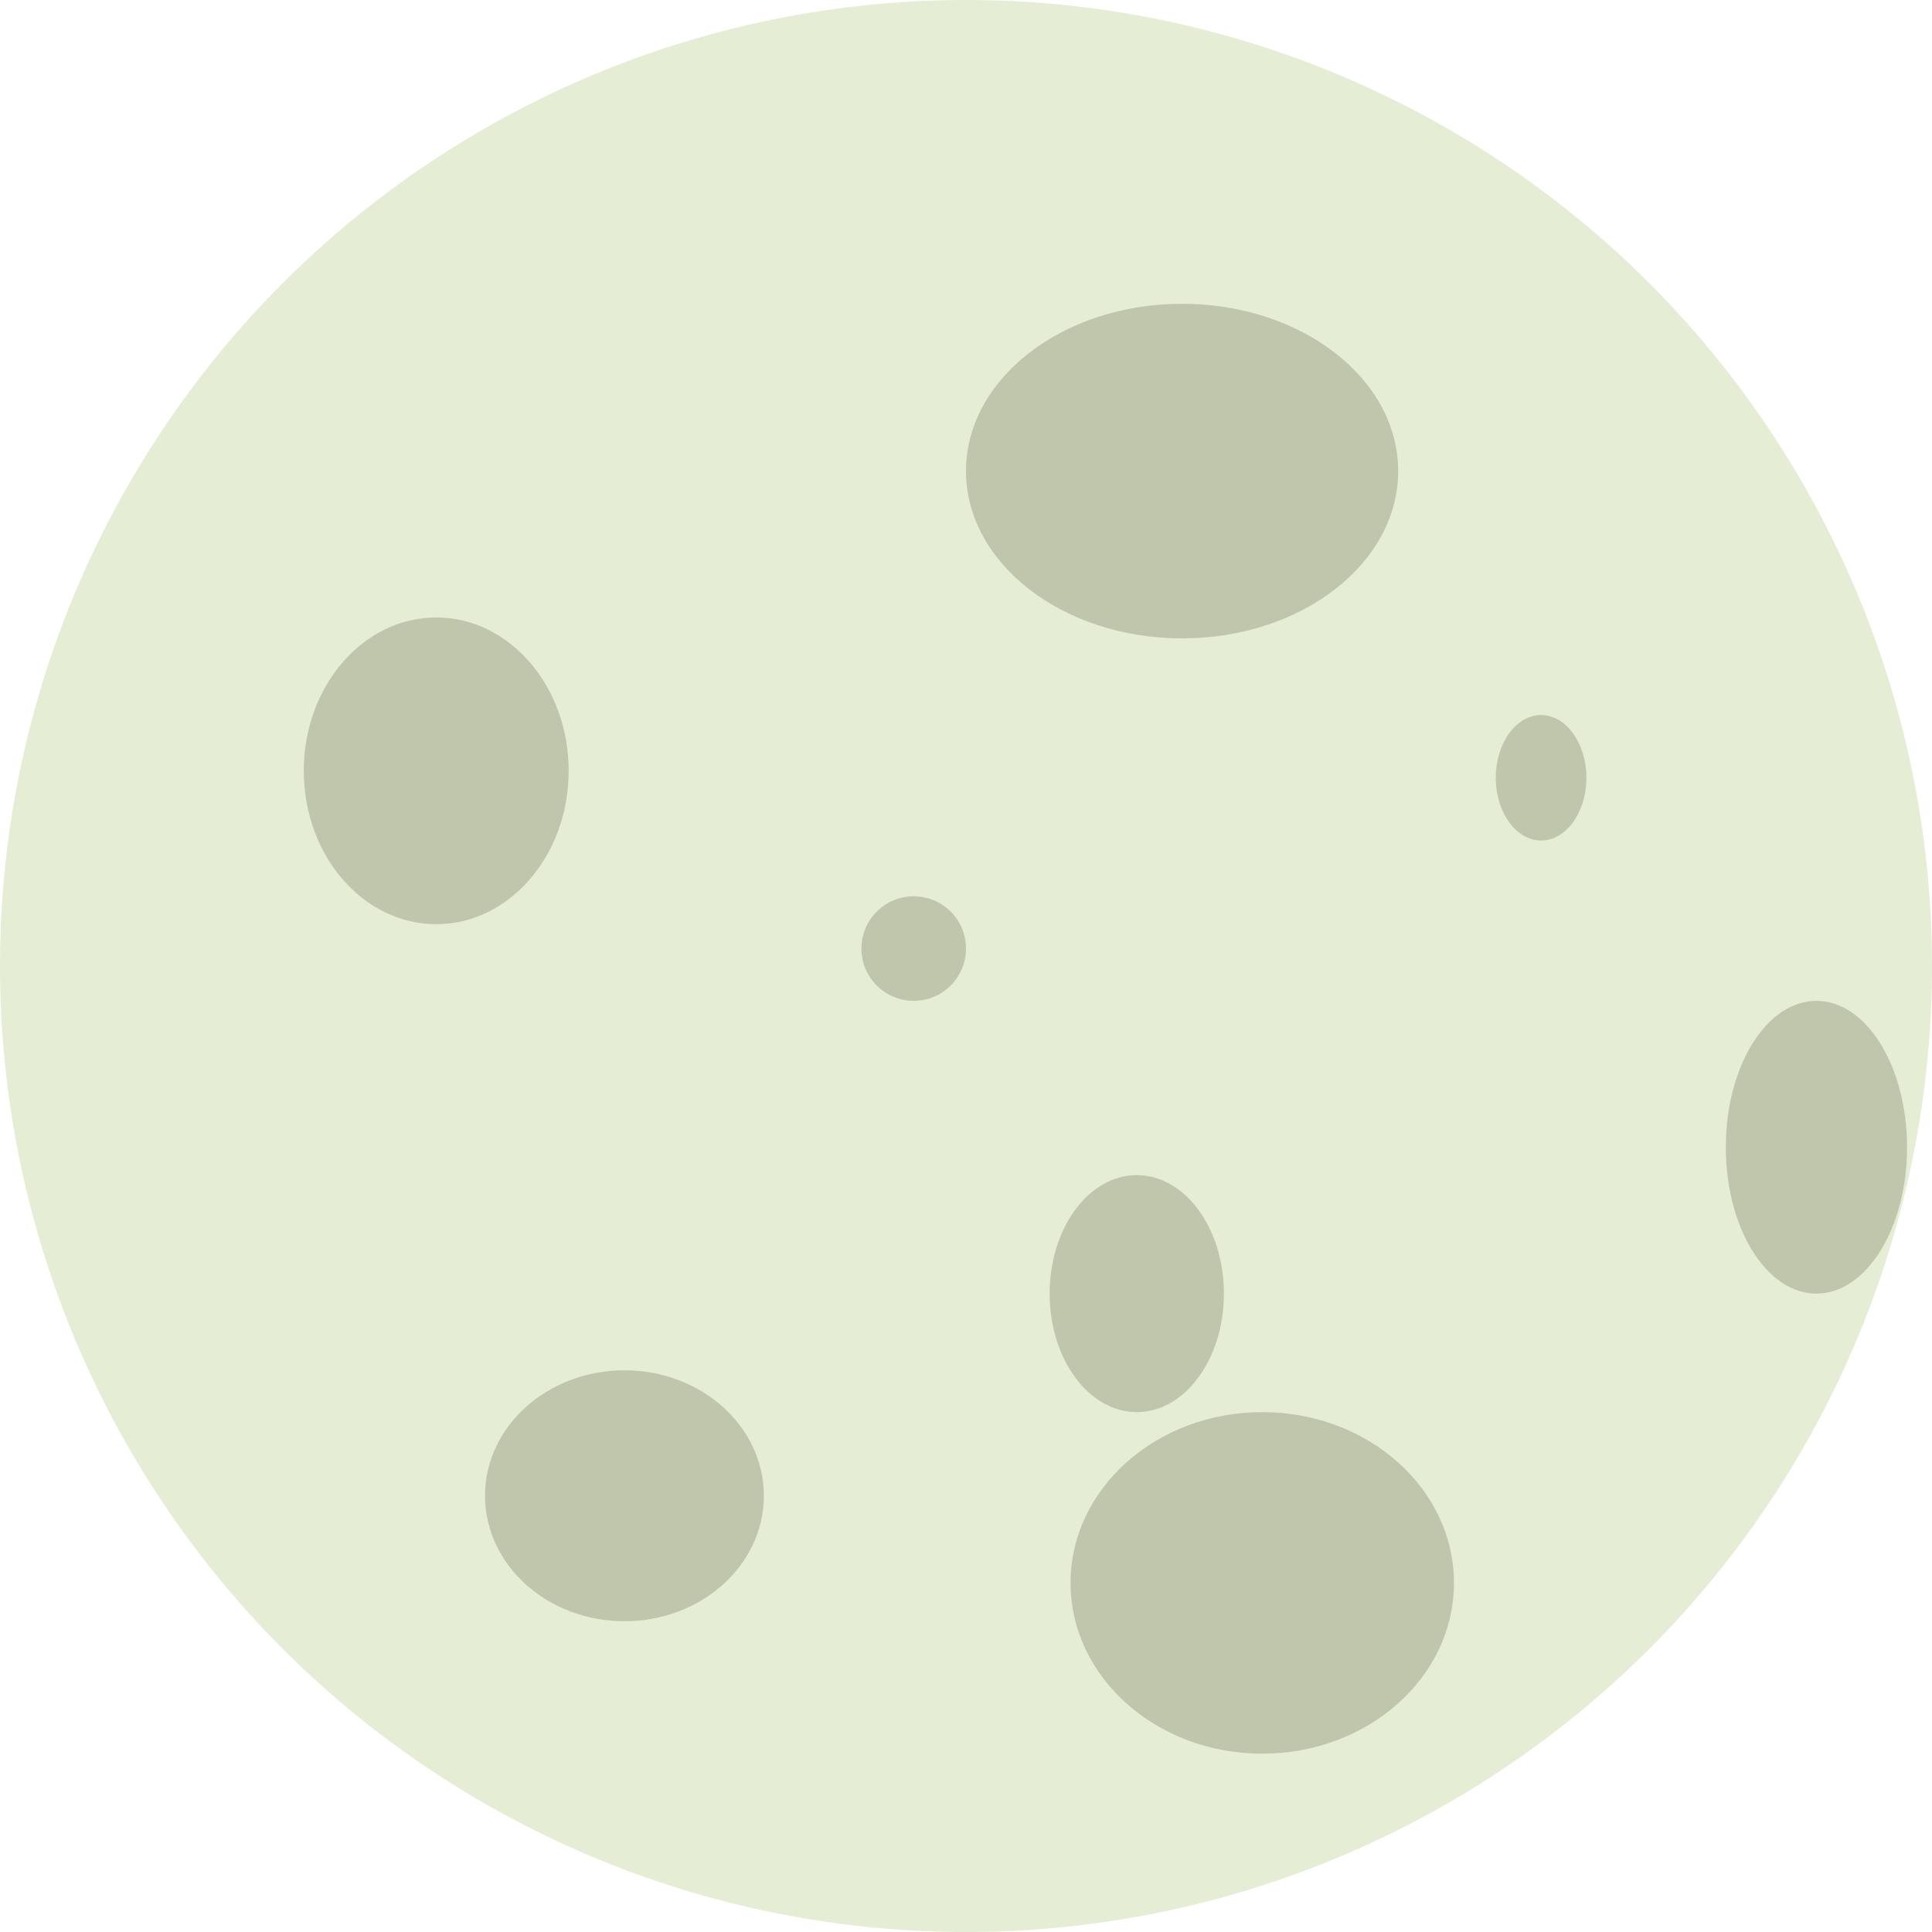 <svg xmlns="http://www.w3.org/2000/svg" viewBox="0 0 277.16 277.16">
  <defs>
    <style>
      .cls-1 {
        fill: #e5edd4;
      }

      .cls-2 {
        fill: #c0c6ac;
      }
    </style>
  </defs>
  <g id="Layer_2" data-name="Layer 2">
    <g id="BG">
      <g>
        <circle class="cls-1" cx="138.58" cy="138.58" r="138.58"/>
        <ellipse class="cls-2" cx="62.58" cy="110.58" rx="19" ry="22"/>
        <ellipse class="cls-2" cx="169.58" cy="67.58" rx="31" ry="24"/>
        <ellipse class="cls-2" cx="163.08" cy="185.58" rx="12.5" ry="17"/>
        <ellipse class="cls-2" cx="89.58" cy="214.58" rx="20" ry="18"/>
        <circle class="cls-2" cx="131.08" cy="136.08" r="7.5"/>
        <ellipse class="cls-2" cx="260.58" cy="164.58" rx="13" ry="21"/>
        <ellipse class="cls-2" cx="181.08" cy="227.08" rx="27.5" ry="24.5"/>
        <ellipse class="cls-2" cx="221.08" cy="111.58" rx="6.5" ry="9"/>
      </g>
    </g>
  </g>
</svg>
